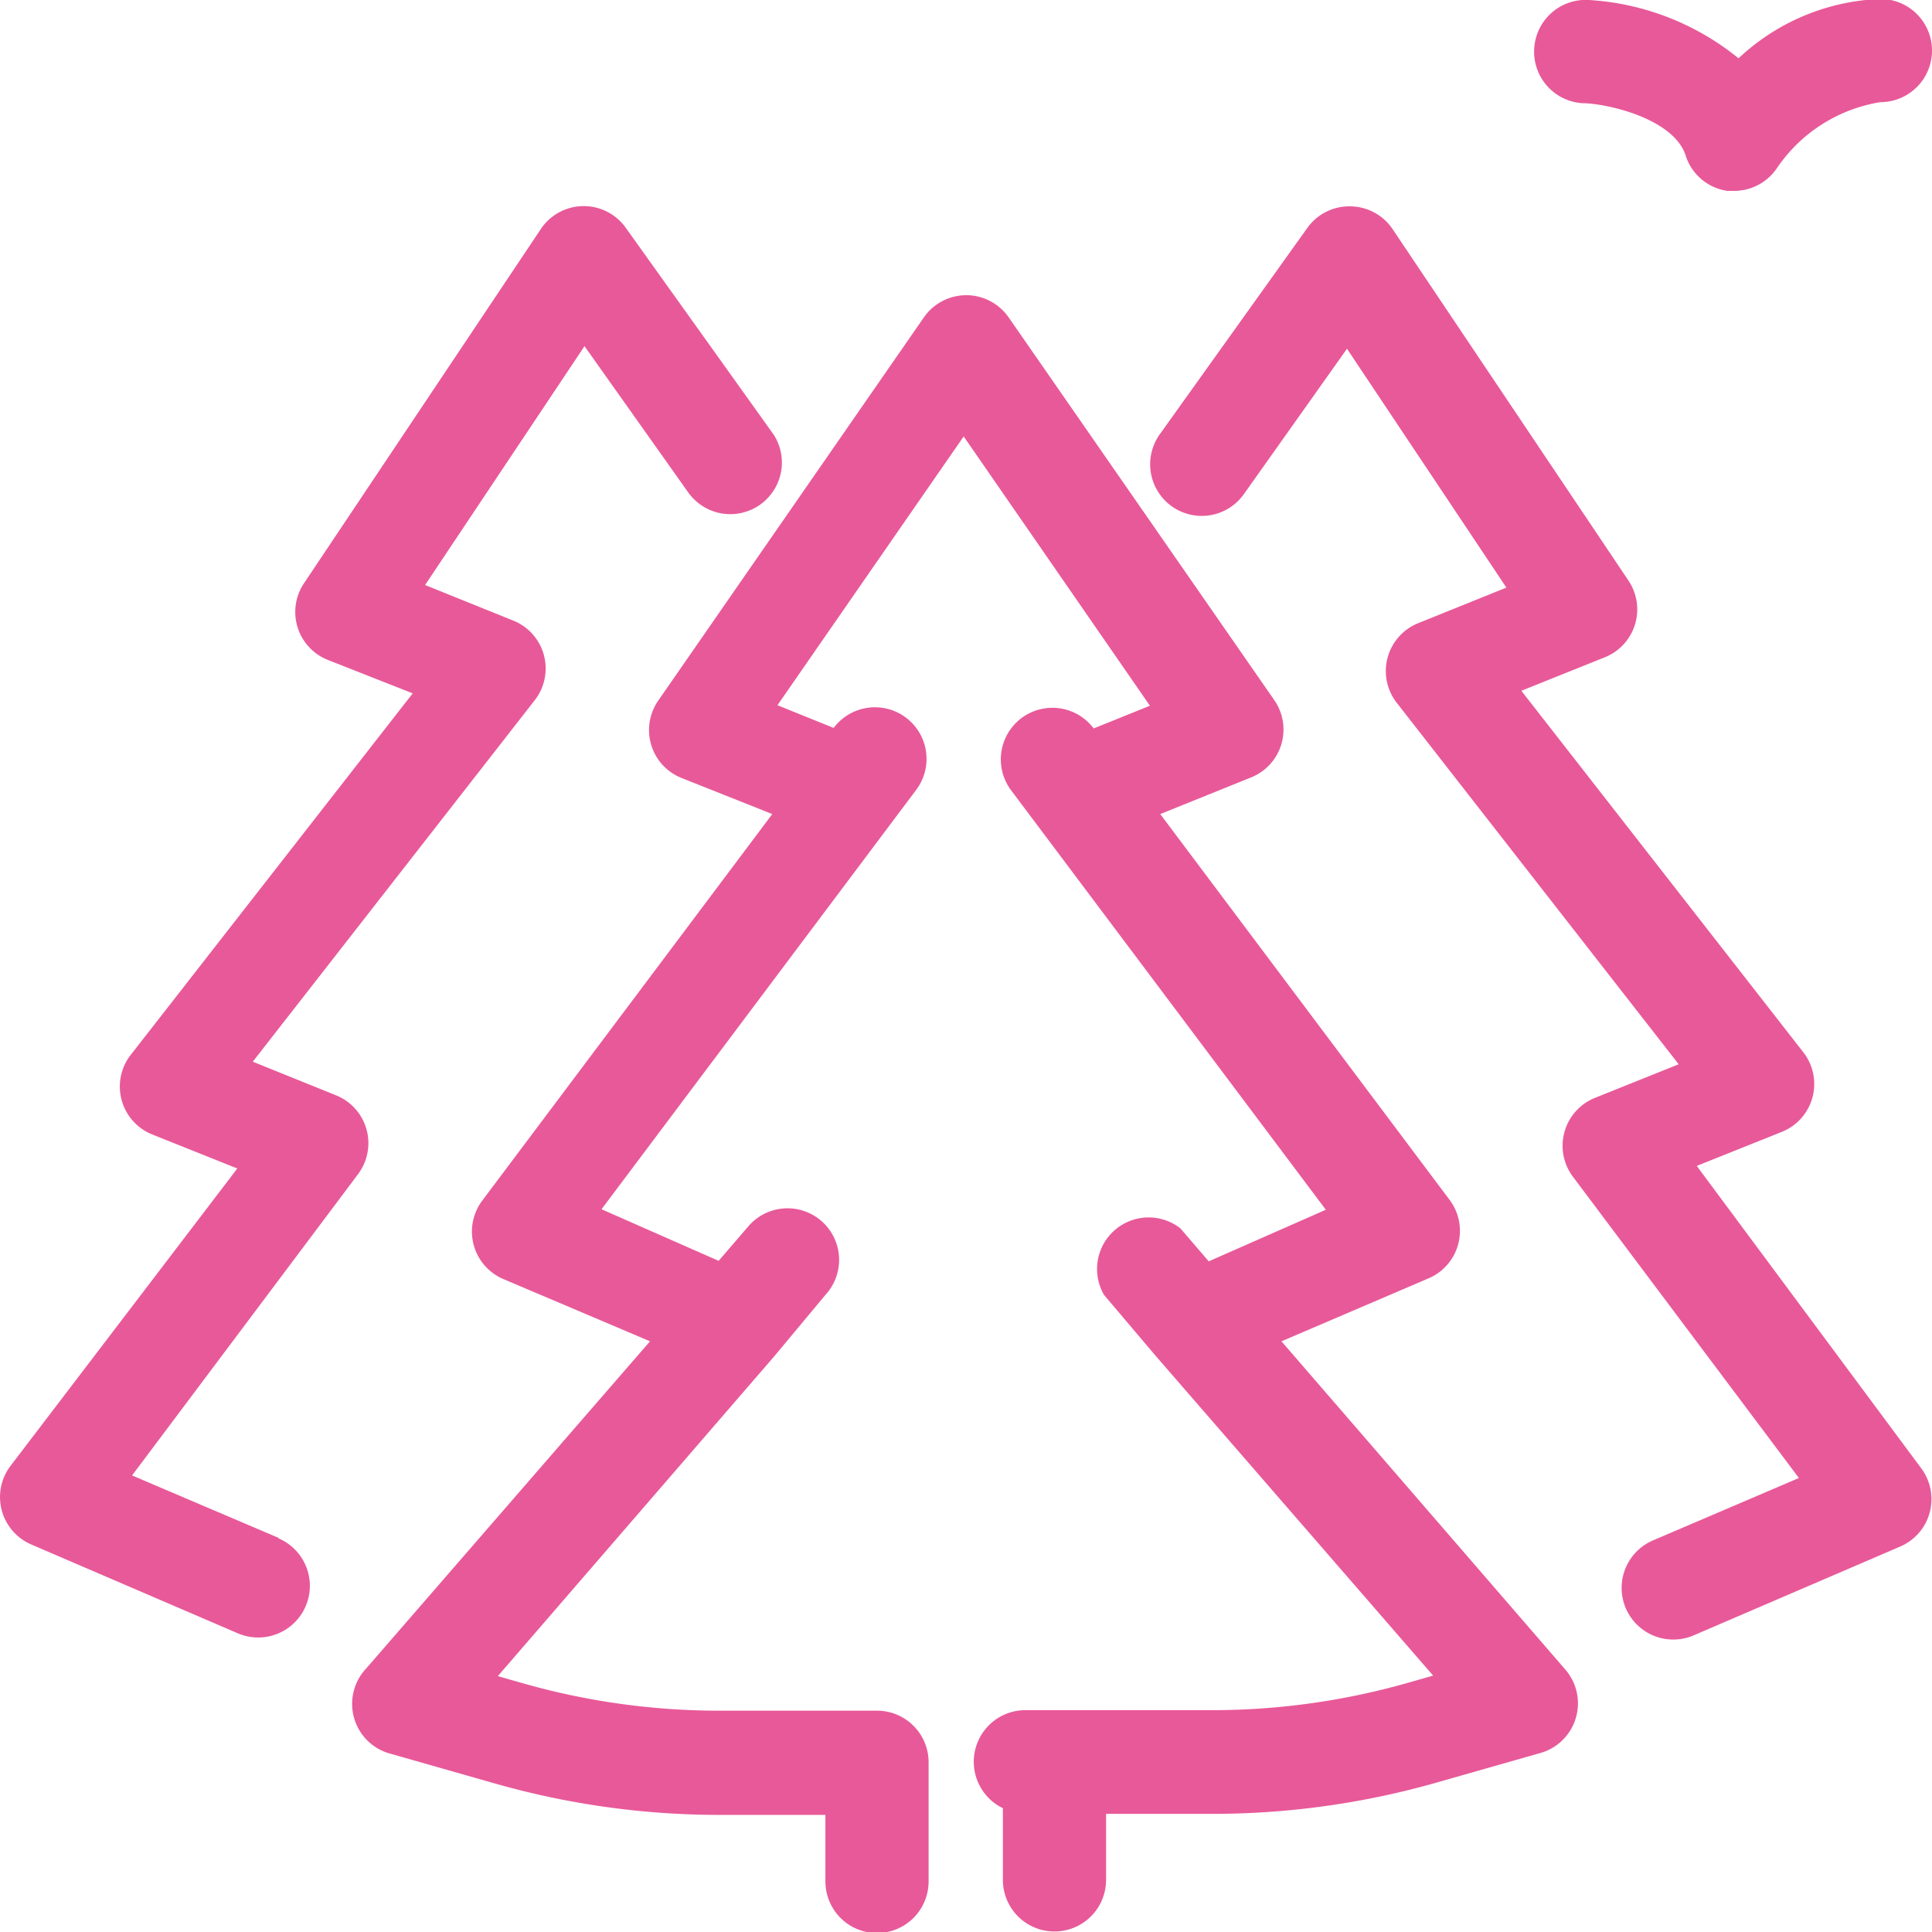 <svg xmlns="http://www.w3.org/2000/svg" viewBox="0 0 37.45 37.45"><defs><style>.cls-1{fill:#e85999;}</style></defs><title>green-tree-icon-card</title><g id="Layer_2" data-name="Layer 2"><g id="Layer_1-2" data-name="Layer 1"><path class="cls-1" d="M24.84,26l2.85-1.22a1,1,0,0,0,.41-1.52l-5.61-7.48,1.76-.71a1,1,0,0,0,.45-1.5L19.55,6.15a1,1,0,0,0-1.64,0l-5.15,7.43a1,1,0,0,0,.45,1.5l1.76.7L9.35,23.27a1,1,0,0,0,.4,1.52L12.6,26l-5.5,6.34A1,1,0,0,0,7.59,34l2,.57a15.86,15.86,0,0,0,4.36.61H16v1.29a1,1,0,0,0,2,0V34.16a1,1,0,0,0-1-1H13.95a13.88,13.88,0,0,1-3.81-.53l-.49-.14L15,26.3h0l1-1.2a1,1,0,1,0-1.51-1.31l-.56.65-2.27-1,6.1-8.13a1,1,0,1,0-1.6-1.2h0l-1.09-.44,3.61-5.21,3.61,5.22-1.09.44h0a1,1,0,1,0-1.6,1.2l6.1,8.13-2.27,1-.55-.64A1,1,0,0,0,21.4,25.1l1,1.18h0l5.38,6.2-.49.14a13.86,13.86,0,0,1-3.81.53H19.87a1,1,0,0,0-.43,1.9v1.39a1,1,0,0,0,2,0V35.16H23.5a15.86,15.86,0,0,0,4.36-.61l2-.57a1,1,0,0,0,.48-1.62Z"/><path class="cls-1" d="M5.4,29.81,2.56,28.6l4.38-5.84a1,1,0,0,0-.43-1.53L4.9,20.58l5.46-7a1,1,0,0,0-.41-1.55l-1.71-.69,3.09-4.63,2,2.82A1,1,0,0,0,15,8.43l-2.86-4a1,1,0,0,0-1.65,0L5.89,11.31a1,1,0,0,0,.46,1.48L8,13.44l-5.46,7a1,1,0,0,0,.41,1.55l1.65.66L.2,28.42a1,1,0,0,0,.41,1.52l4,1.72a1,1,0,0,0,.79-1.84Z"/><path class="cls-1" d="M32.89,22.6l1.65-.66a1,1,0,0,0,.41-1.55l-5.46-7,1.62-.65a1,1,0,0,0,.46-1.48L27,4.45A1,1,0,0,0,26.17,4a1,1,0,0,0-.83.42l-2.86,4a1,1,0,0,0,1.63,1.16l2-2.82,3.09,4.63-1.71.69a1,1,0,0,0-.41,1.55l5.46,7-1.62.65a1,1,0,0,0-.43,1.53l4.38,5.84-2.83,1.21a1,1,0,1,0,.79,1.84l4-1.72a1,1,0,0,0,.41-1.52Z"/><path class="cls-1" d="M30.67,2c.44,0,1.75.28,2,1a1,1,0,0,0,.81.7h.14a1,1,0,0,0,.83-.45,3,3,0,0,1,2-1.27,1,1,0,0,0,0-2A4.24,4.24,0,0,0,33.7,1.13,5.08,5.08,0,0,0,30.8,0a1,1,0,0,0-1.06.93A1,1,0,0,0,30.67,2Z"/></g></g></svg>